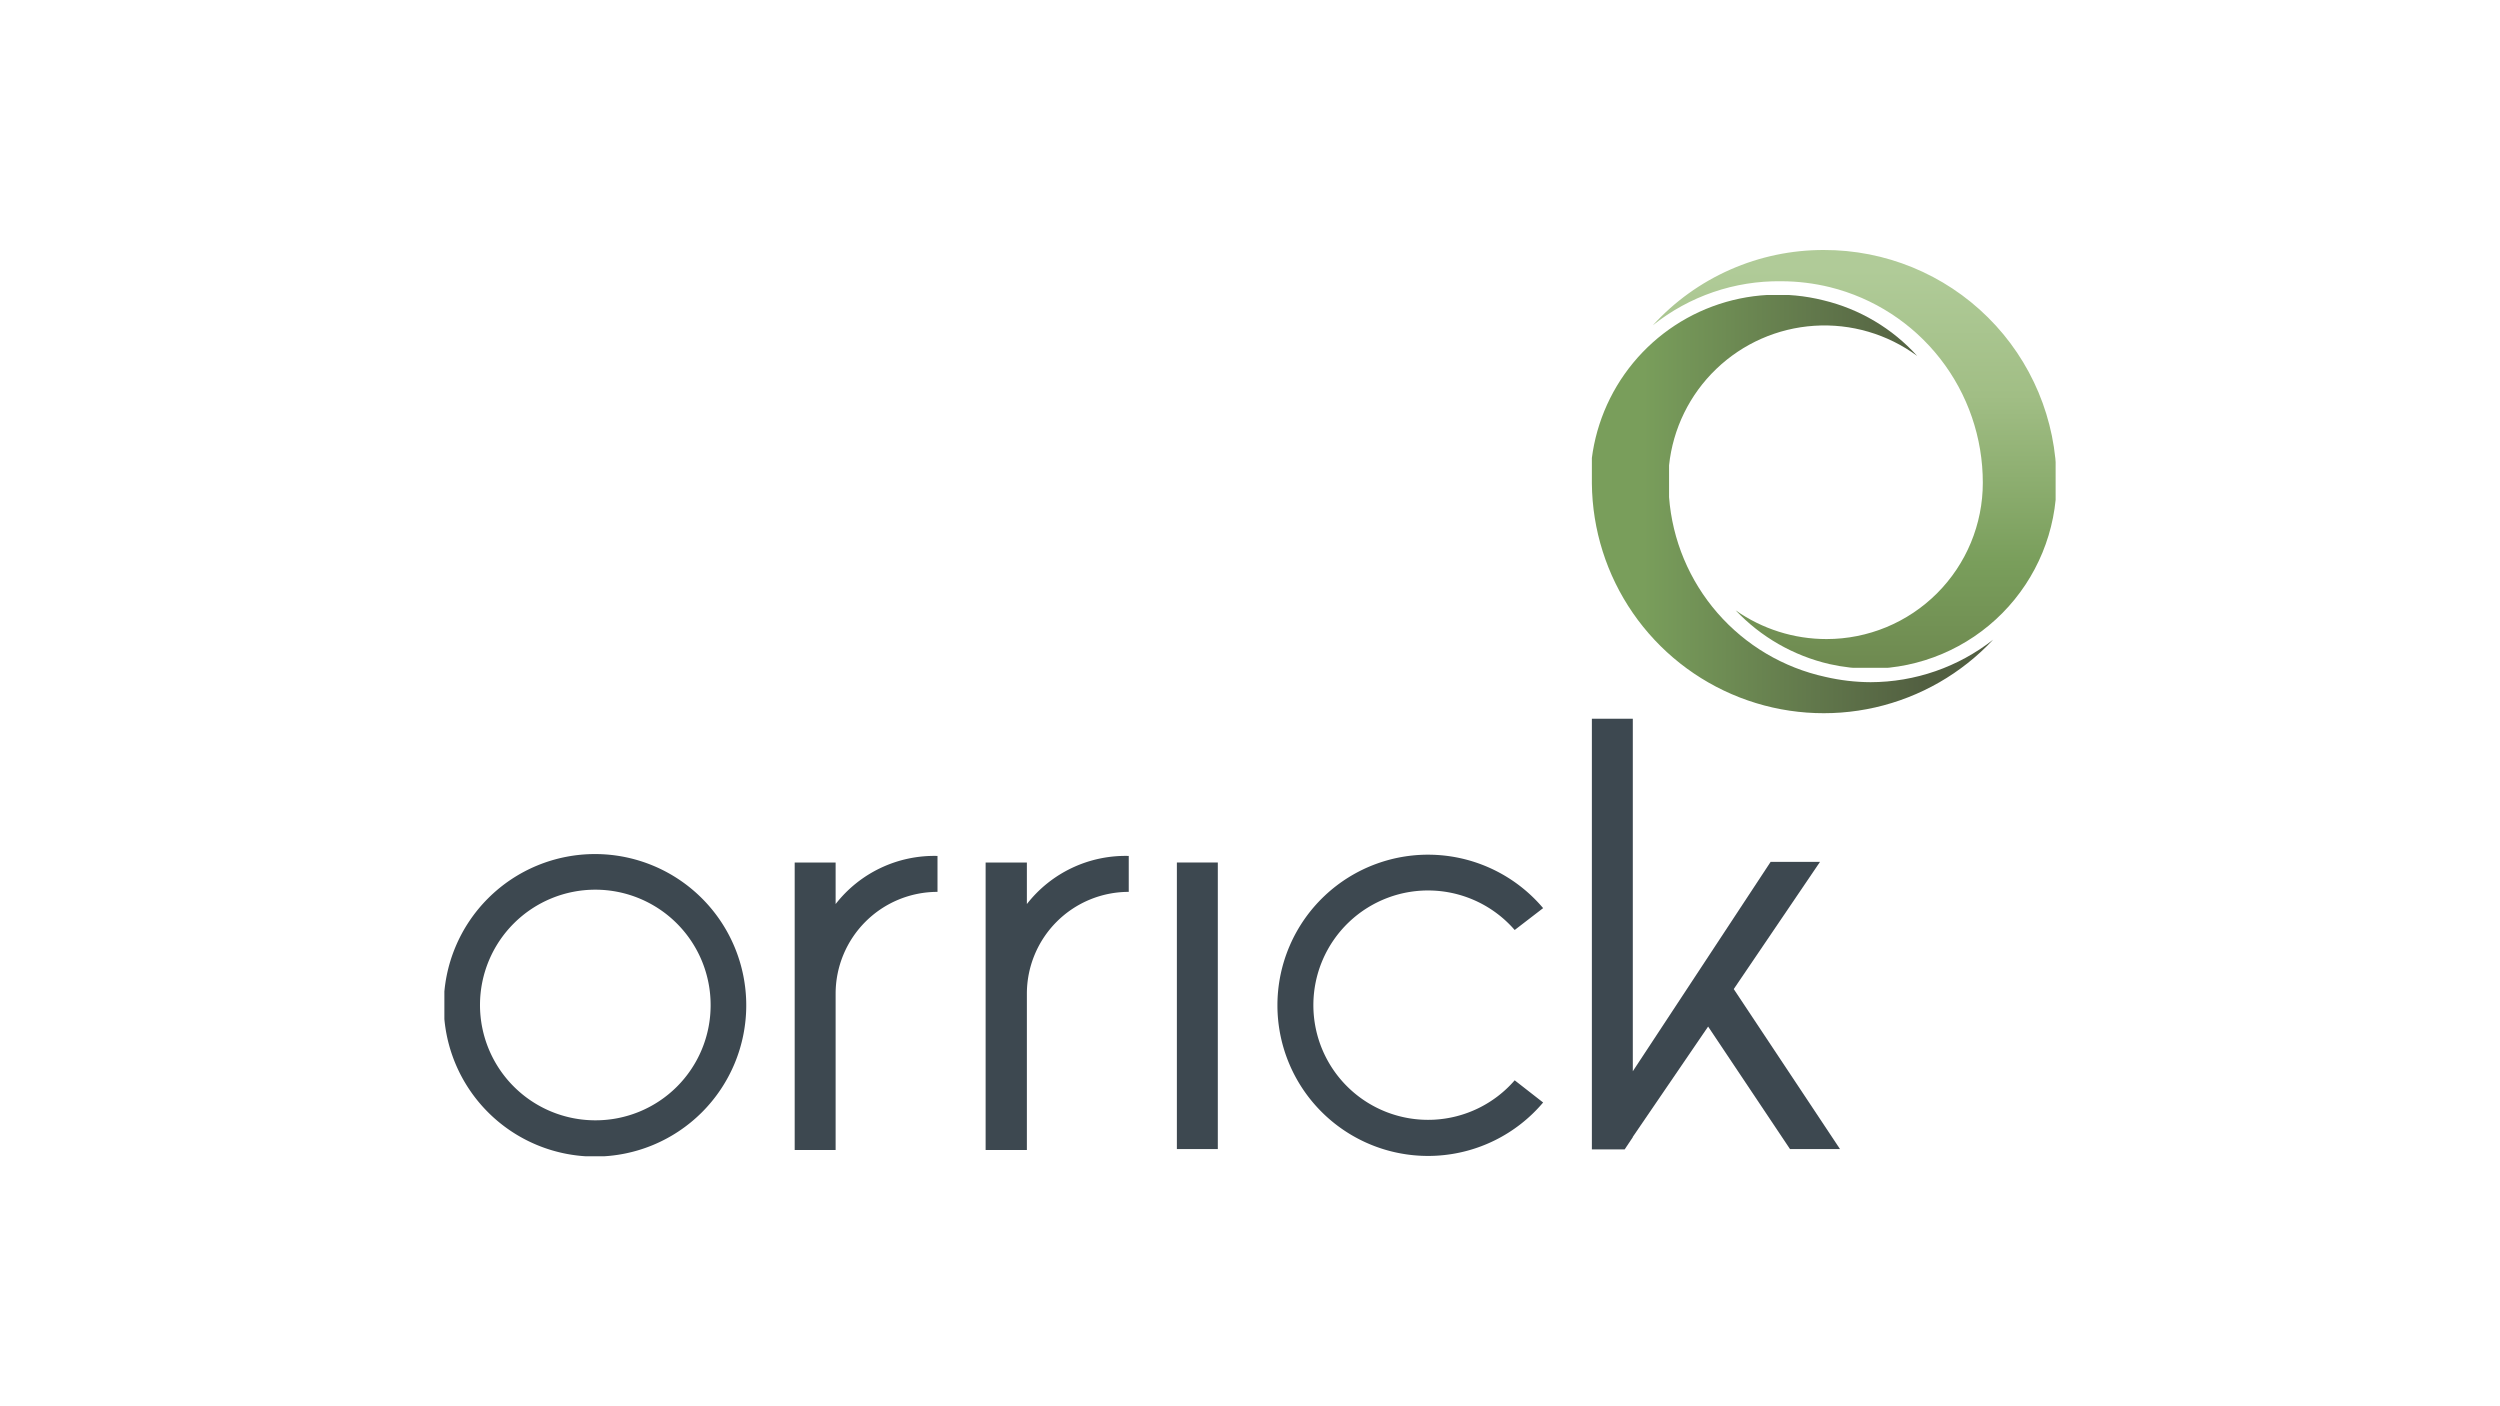 <svg id="Livello_1" data-name="Livello 1" xmlns="http://www.w3.org/2000/svg" xmlns:xlink="http://www.w3.org/1999/xlink" viewBox="0 0 80 45"><defs><style>.cls-1{fill:none;}.cls-2{clip-path:url(#clip-path);}.cls-3{fill:#3d4850;}.cls-4{clip-path:url(#clip-path-3);}.cls-5{fill:url(#Sfumatura_senza_nome_29);}.cls-6{clip-path:url(#clip-path-4);}.cls-7{fill:url(#Sfumatura_senza_nome_2);}</style><clipPath id="clip-path"><rect class="cls-1" x="14.22" y="8" width="51.57" height="29"/></clipPath><clipPath id="clip-path-3"><path class="cls-1" d="M58.36,8a7.38,7.38,0,0,0-5.47,2.41A6.44,6.44,0,0,1,57,9a6.58,6.58,0,0,1,1.56.19,6.44,6.44,0,0,1,4.89,6.26,5,5,0,0,1-5,5,5.05,5.05,0,0,1-2.91-.92,6,6,0,0,0,3,1.72,6.1,6.1,0,0,0,1.33.15,6,6,0,0,0,5.94-6A7.43,7.43,0,0,0,58.36,8Z"/></clipPath><linearGradient id="Sfumatura_senza_nome_29" x1="-628.62" y1="-832.4" x2="-628.32" y2="-832.4" gradientTransform="matrix(0, 44.4, 44.4, 0, 37018.61, 27919.27)" gradientUnits="userSpaceOnUse"><stop offset="0" stop-color="#b0cb98"/><stop offset="0.3" stop-color="#a1be85"/><stop offset="0.7" stop-color="#799e5b"/><stop offset="1" stop-color="#6c854e"/></linearGradient><clipPath id="clip-path-4"><path class="cls-1" d="M50.94,15.37s0,0,0,.05a.43.43,0,0,1,0,.05,7.42,7.42,0,0,0,12.84,5,6.37,6.37,0,0,1-3.92,1.36,6.52,6.52,0,0,1-1.45-.17,6.38,6.38,0,0,1-5-5.75c0-.15,0-.32,0-.5s0-.37,0-.52a5,5,0,0,1,7.94-3.5,5.9,5.9,0,0,0-3-1.78,6,6,0,0,0-7.46,5.74"/></clipPath><linearGradient id="Sfumatura_senza_nome_2" x1="-636.42" y1="-866.82" x2="-636.12" y2="-866.82" gradientTransform="matrix(42.63, 0, 0, -42.63, 27183.28, -36938.98)" gradientUnits="userSpaceOnUse"><stop offset="0" stop-color="#799e5b"/><stop offset="0.7" stop-color="#525f41"/><stop offset="1" stop-color="#525f41"/></linearGradient></defs><g class="cls-2"><rect class="cls-3" x="37.66" y="27.6" width="1.31" height="9.17"/><g class="cls-2"><path class="cls-3" d="M19.05,35.85a3.69,3.69,0,1,1,3.69-3.68,3.68,3.68,0,0,1-3.69,3.68m0-8.52a4.84,4.84,0,1,0,4.83,4.84,4.84,4.84,0,0,0-4.83-4.84"/><path class="cls-3" d="M48.47,34.57a3.67,3.67,0,1,1,0-4.81l.91-.7a4.82,4.82,0,1,0,0,6.22Z"/><polygon class="cls-3" points="50.94 23 50.94 36.78 51.99 36.78 52.25 36.39 52.25 36.38 54.66 32.85 57.28 36.77 58.88 36.77 55.48 31.65 58.24 27.58 56.66 27.58 52.25 34.28 52.25 23 50.94 23"/></g><g class="cls-4"><rect class="cls-5" x="52.89" y="8" width="12.89" height="13.37"/></g><g class="cls-6"><rect class="cls-7" x="50.94" y="9.44" width="12.84" height="13.4"/></g><g class="cls-2"><path class="cls-3" d="M32.86,28.93a4,4,0,0,1,3.26-1.54v1.15a3.26,3.26,0,0,0-3.26,3.26v5H31.54V27.6h1.32Z"/><path class="cls-3" d="M26.74,28.93A4,4,0,0,1,30,27.39v1.15a3.26,3.26,0,0,0-3.26,3.26v5H25.43V27.6h1.31Z"/></g></g></svg>